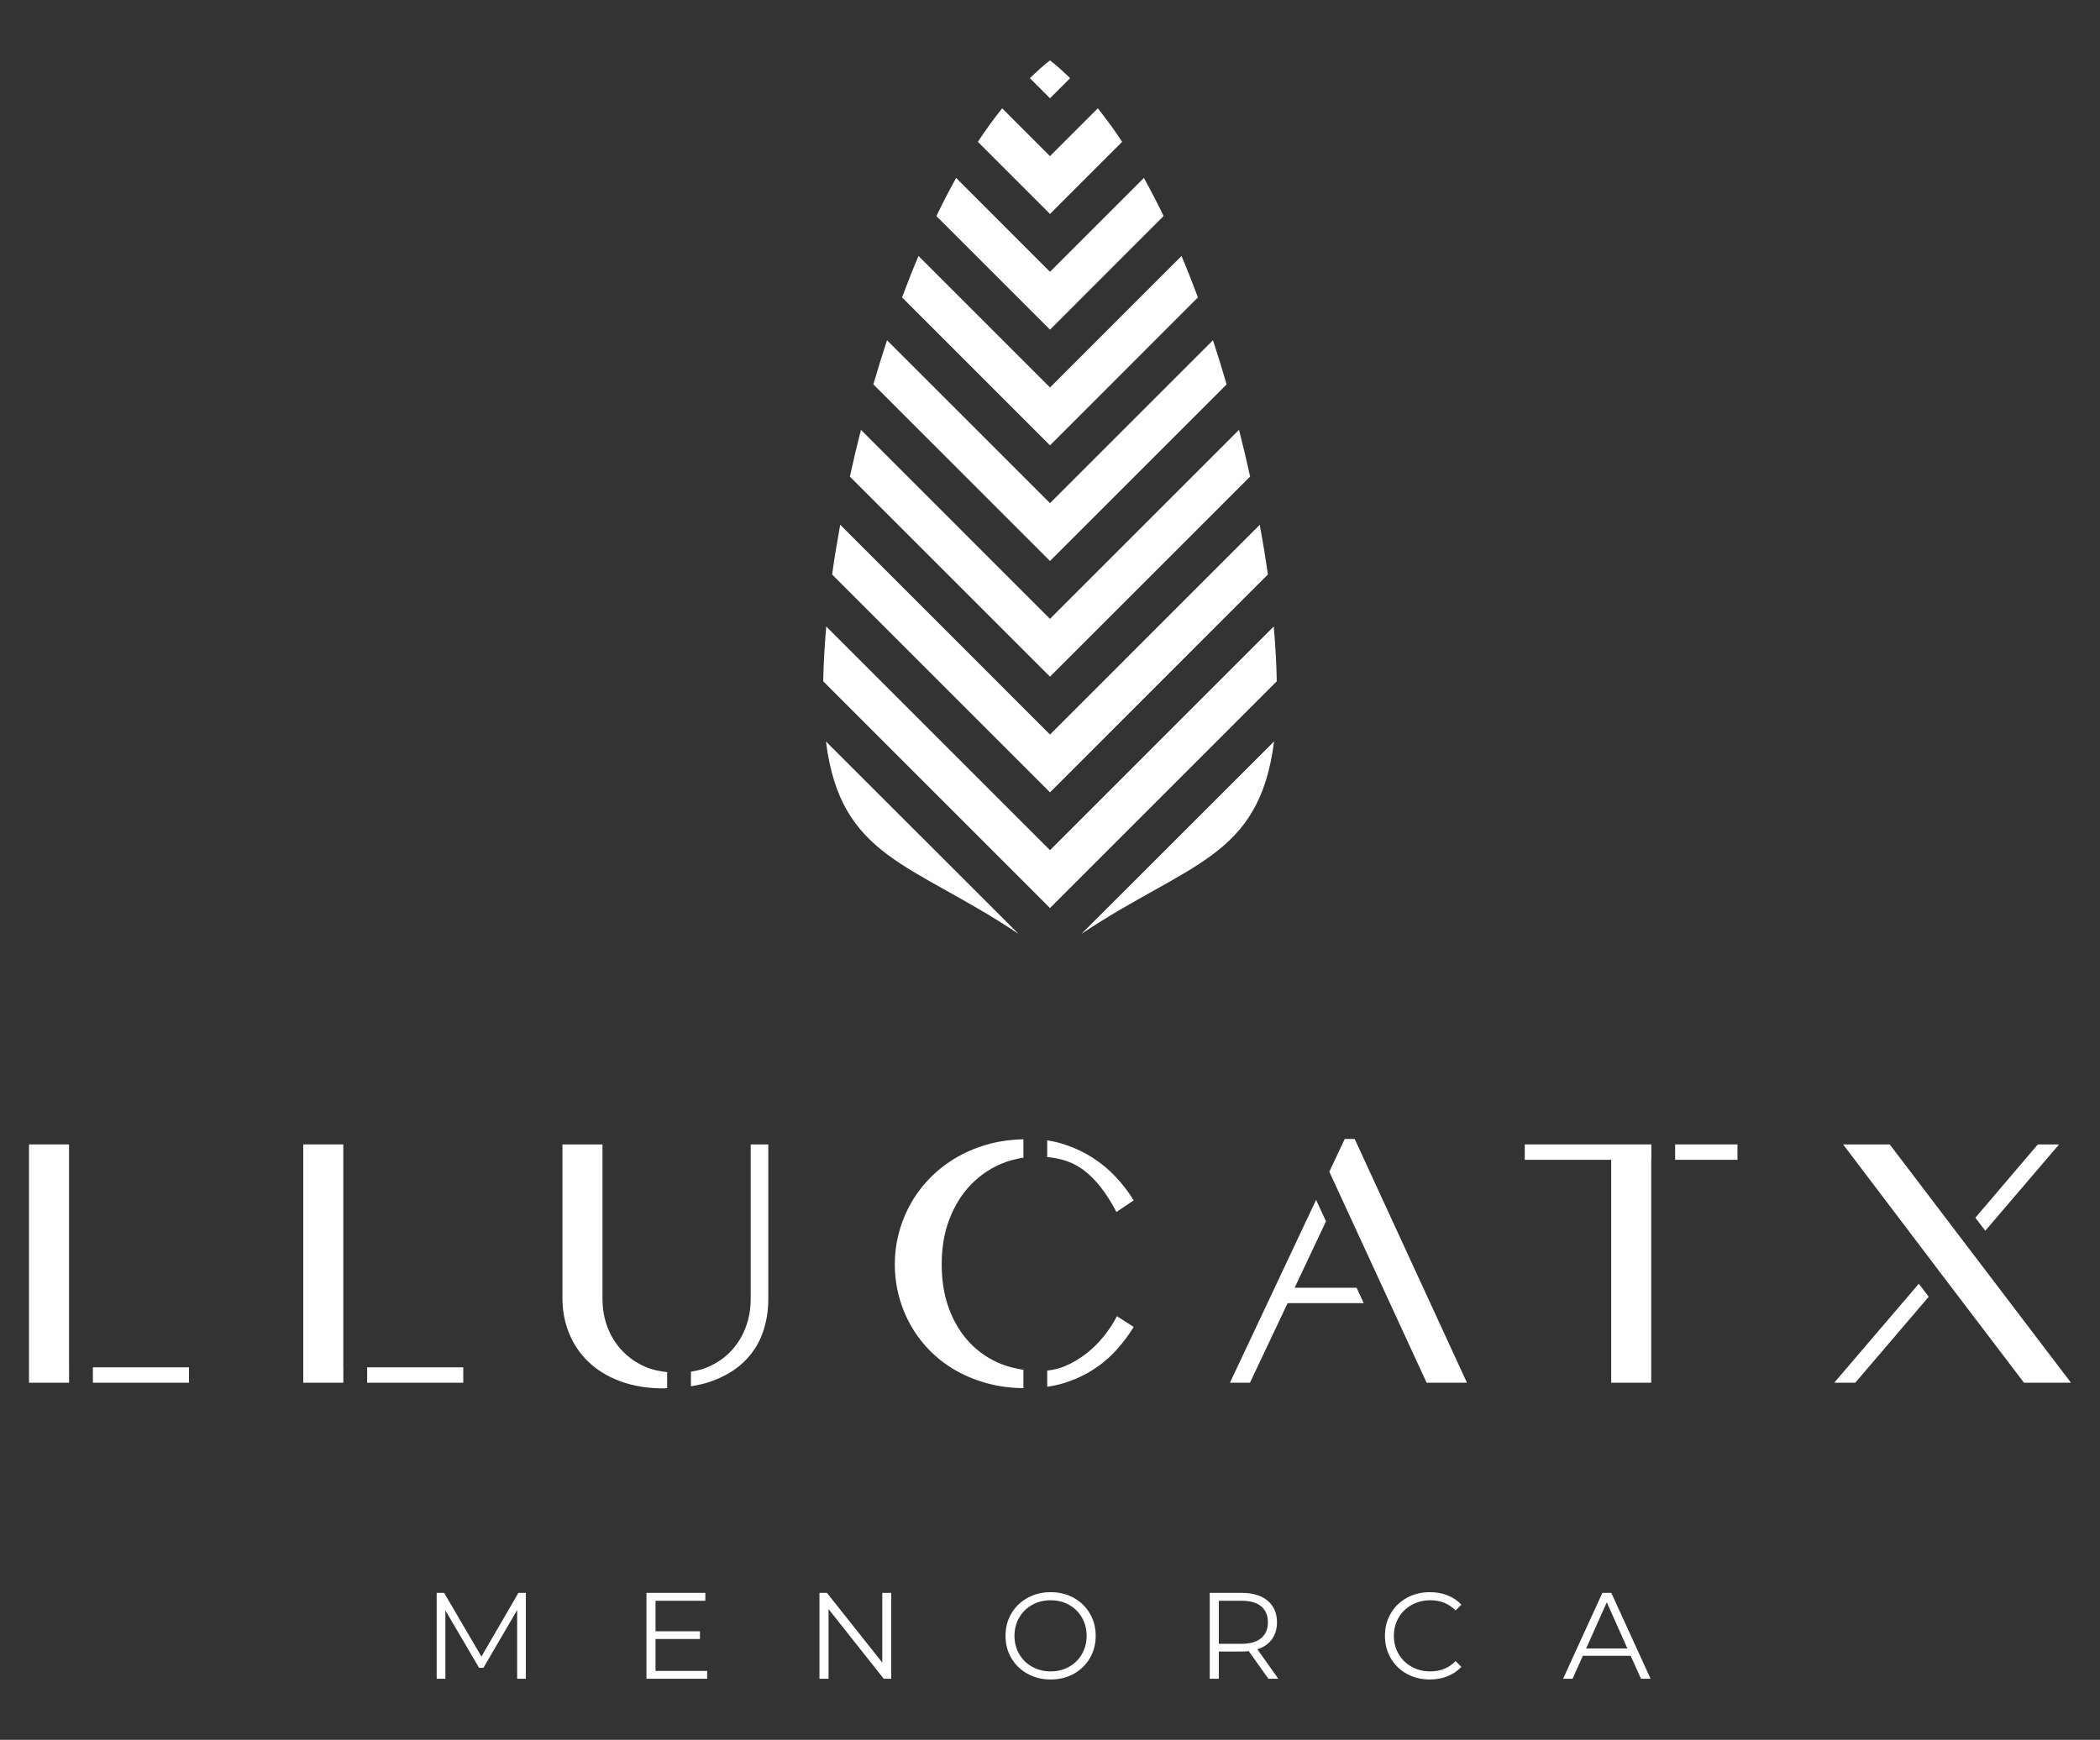 <svg width="181" height="150" viewBox="0 0 181 150" fill="none" xmlns="http://www.w3.org/2000/svg">
<rect x="0" y="0" width="181" height="150" fill="#333333" stroke="none"/>
<path d="M116.761 98.194L126.437 119.211H122.961L114.575 101.02L115.906 98.194H116.761Z" fill="#FEFEFE"/>
<path d="M106.009 119.211L113.434 103.444L114.288 105.296L111.584 111.025H116.929L117.541 112.352H110.98L107.735 119.211H106.009Z" fill="#FEFEFE"/>
<path d="M96.225 104.491L97.714 103.488C97.292 102.8 96.786 102.136 96.195 101.497C95.606 100.858 94.929 100.295 94.168 99.808C93.405 99.321 92.565 98.931 91.646 98.636C91.204 98.494 90.74 98.39 90.259 98.317V99.755C91.39 99.854 92.431 100.173 93.335 100.833C94.396 101.61 95.359 102.829 96.225 104.491Z" fill="#FEFEFE"/>
<path d="M88.208 98.219C87.218 98.248 86.27 98.36 85.385 98.591C84.372 98.857 83.44 99.228 82.589 99.705C81.739 100.182 80.974 100.755 80.296 101.424C79.617 102.093 79.044 102.827 78.578 103.628C78.111 104.43 77.752 105.285 77.501 106.195C77.25 107.104 77.125 108.041 77.125 109.004C77.125 109.968 77.248 110.902 77.494 111.807C77.74 112.712 78.091 113.56 78.548 114.351C79.005 115.143 79.566 115.868 80.23 116.526C80.893 117.186 81.646 117.748 82.486 118.215C83.327 118.683 84.249 119.046 85.251 119.306C86.181 119.548 87.17 119.665 88.208 119.684V118.092C87.543 117.991 86.898 117.84 86.291 117.596C85.254 117.178 84.357 116.574 83.6 115.782C82.843 114.99 82.248 114.024 81.815 112.883C81.382 111.743 81.166 110.45 81.166 109.004C81.166 107.559 81.387 106.261 81.83 105.11C82.272 103.96 82.877 102.982 83.644 102.175C84.411 101.37 85.311 100.75 86.343 100.317C86.937 100.069 87.563 99.912 88.208 99.806V98.219Z" fill="#FEFEFE"/>
<path d="M90.259 119.561C90.745 119.488 91.215 119.391 91.653 119.255C92.606 118.96 93.462 118.57 94.219 118.083C94.976 117.596 95.642 117.033 96.218 116.394C96.793 115.755 97.292 115.091 97.714 114.402L96.269 113.474C95.974 114.054 95.601 114.626 95.149 115.191C94.696 115.757 94.183 116.263 93.607 116.711C93.032 117.159 92.41 117.522 91.742 117.802C91.262 118.004 90.764 118.106 90.259 118.164V119.561Z" fill="#FEFEFE"/>
<path d="M2.5 98.665V119.211H5.954V117.884H5.951V98.665H2.5Z" fill="#FEFEFE"/>
<path d="M8.005 119.211H16.291V117.884H8.005V119.211Z" fill="#FEFEFE"/>
<path d="M31.644 119.211H39.929V117.883H31.644V119.211Z" fill="#FEFEFE"/>
<path d="M29.593 117.883H29.589V98.665H26.139V119.211H29.593V117.883Z" fill="#FEFEFE"/>
<path d="M66.221 98.665V111.999C66.221 113.051 66.051 114.041 65.712 114.971C65.372 115.899 64.839 116.716 64.111 117.419C63.384 118.122 62.452 118.678 61.316 119.085C60.782 119.278 60.188 119.416 59.552 119.517V118.261C60.058 118.179 60.541 118.058 60.985 117.869C61.771 117.534 62.44 117.077 62.99 116.497C63.541 115.917 63.964 115.241 64.259 114.469C64.554 113.698 64.702 112.874 64.702 111.999V98.665H66.221Z" fill="#FEFEFE"/>
<path d="M55.689 117.869C56.242 118.104 56.857 118.226 57.502 118.295V119.678C57.455 119.679 57.412 119.684 57.37 119.688C57.323 119.693 57.276 119.698 57.224 119.698C55.808 119.698 54.554 119.494 53.462 119.085C52.371 118.678 51.457 118.119 50.719 117.411C49.981 116.703 49.424 115.878 49.045 114.934C48.666 113.989 48.477 112.987 48.477 111.925V98.665H51.929V111.999C51.929 112.874 52.079 113.698 52.378 114.469C52.679 115.241 53.109 115.917 53.669 116.497C54.23 117.077 54.903 117.534 55.689 117.869Z" fill="#FEFEFE"/>
<path d="M144.382 99.993H149.754V98.665H144.382V99.993Z" fill="#FEFEFE"/>
<path d="M142.331 98.665H131.421V99.993H138.869V119.211H142.32V99.993H142.331V98.665Z" fill="#FEFEFE"/>
<path d="M170.258 104.984L175.642 98.665H177.472L171.112 106.108L170.258 104.984Z" fill="#FEFEFE"/>
<path d="M166.749 109.078L158.858 98.665H162.876L178.5 119.211H174.45L166.747 109.08L166.749 109.078Z" fill="#FEFEFE"/>
<path d="M159.906 119.211H158.091L165.384 110.676L166.237 111.798L159.906 119.211Z" fill="#FEFEFE"/>
<path fill-rule="evenodd" clip-rule="evenodd" d="M44.679 137.33L41.496 142.819L38.281 137.33H37.637V144.732H38.387V138.842L41.295 143.792H41.666L44.574 138.811V144.732H45.324V137.33H44.679ZM56.5 144.055V141.306H60.329V140.64H56.5V138.007H60.794V137.33H55.718V144.732H60.952V144.055H56.5ZM76.044 137.33V143.337L71.275 137.33H70.63V144.732H71.412V138.726L76.171 144.732H76.816V137.33H76.044ZM90.558 144.796C91.291 144.796 91.952 144.634 92.541 144.31C93.129 143.985 93.593 143.536 93.931 142.962C94.269 142.387 94.439 141.743 94.439 141.032C94.439 140.319 94.269 139.676 93.931 139.102C93.593 138.527 93.129 138.077 92.541 137.753C91.952 137.429 91.291 137.267 90.558 137.267C89.824 137.267 89.16 137.43 88.564 137.759C87.968 138.086 87.503 138.536 87.169 139.107C86.834 139.677 86.666 140.319 86.666 141.032C86.666 141.743 86.834 142.385 87.169 142.955C87.503 143.527 87.968 143.976 88.564 144.305C89.16 144.632 89.824 144.796 90.558 144.796ZM90.558 144.098C89.972 144.098 89.442 143.966 88.966 143.701C88.49 143.437 88.116 143.07 87.846 142.602C87.574 142.132 87.438 141.609 87.438 141.032C87.438 140.453 87.574 139.93 87.846 139.461C88.116 138.992 88.49 138.625 88.966 138.361C89.442 138.097 89.972 137.965 90.558 137.965C91.143 137.965 91.672 138.097 92.144 138.361C92.617 138.625 92.986 138.992 93.254 139.461C93.522 139.93 93.656 140.453 93.656 141.032C93.656 141.609 93.522 142.132 93.254 142.602C92.986 143.07 92.617 143.437 92.144 143.701C91.672 143.966 91.143 144.098 90.558 144.098ZM110.18 144.732L108.372 142.194C108.914 142.018 109.332 141.731 109.625 141.333C109.917 140.934 110.064 140.446 110.064 139.868C110.064 139.079 109.796 138.458 109.26 138.007C108.724 137.556 107.984 137.33 107.039 137.33H104.269V144.732H105.051V142.385H107.039C107.244 142.385 107.441 142.375 107.631 142.353L109.323 144.732H110.18ZM107.018 141.719H105.051V138.007H107.018C107.751 138.007 108.311 138.167 108.699 138.489C109.087 138.809 109.281 139.269 109.281 139.868C109.281 140.453 109.087 140.908 108.699 141.232C108.311 141.557 107.751 141.719 107.018 141.719ZM123.237 144.796C123.787 144.796 124.296 144.703 124.765 144.515C125.234 144.329 125.631 144.059 125.955 143.707L125.458 143.21C124.887 143.802 124.157 144.098 123.269 144.098C122.683 144.098 122.151 143.964 121.672 143.696C121.192 143.428 120.817 143.062 120.546 142.597C120.275 142.131 120.139 141.609 120.139 141.032C120.139 140.453 120.275 139.932 120.546 139.467C120.817 139.001 121.192 138.635 121.672 138.367C122.151 138.098 122.683 137.965 123.269 137.965C124.15 137.965 124.88 138.257 125.458 138.842L125.955 138.346C125.631 137.993 125.236 137.725 124.77 137.542C124.305 137.358 123.797 137.267 123.248 137.267C122.515 137.267 121.852 137.429 121.26 137.753C120.667 138.077 120.204 138.527 119.87 139.102C119.534 139.676 119.367 140.319 119.367 141.032C119.367 141.743 119.534 142.387 119.87 142.962C120.204 143.536 120.666 143.985 121.254 144.31C121.843 144.634 122.504 144.796 123.237 144.796ZM141.439 144.732H142.265L138.88 137.33H138.108L134.724 144.732H135.538L136.427 142.755H140.551L141.439 144.732ZM136.712 142.12L138.489 138.144L140.266 142.12H136.712Z" fill="#FEFEFE"/>
<path fill-rule="evenodd" clip-rule="evenodd" d="M110.046 58.737C110.019 57.265 109.933 55.686 109.784 54.012L90.501 73.298L71.215 54.012C71.067 55.684 70.98 57.265 70.954 58.739L90.5 78.287L110.046 58.737ZM90.5 68.312L109.279 49.53C109.085 48.135 108.846 46.698 108.582 45.242L90.5 63.327L72.418 45.24C72.153 46.698 71.915 48.135 71.719 49.53L90.5 68.312ZM90.5 58.339L107.748 41.087C107.455 39.752 107.138 38.407 106.793 37.057L90.5 53.353V53.357L74.206 37.057C73.862 38.407 73.543 39.752 73.251 41.089L90.5 58.339ZM90.5 48.366L105.724 33.14C105.352 31.861 104.96 30.593 104.545 29.333L90.502 43.377L76.454 29.333C76.039 30.593 75.646 31.863 75.275 33.138L90.5 48.366ZM90.499 38.395L103.25 25.64C102.798 24.427 102.329 23.233 101.836 22.068L90.501 33.406L79.164 22.068C78.671 23.233 78.2 24.429 77.748 25.64L90.499 38.395ZM90.5 28.42L100.291 18.627C99.744 17.493 99.177 16.394 98.593 15.339L90.5 23.433L90.5 23.436L82.408 15.339C81.821 16.394 81.255 17.493 80.709 18.629L90.5 28.42ZM90.5 18.447L96.718 12.228C96.041 11.195 95.339 10.236 94.62 9.339L90.5 13.46L90.5 13.465L86.378 9.339C85.66 10.236 84.959 11.195 84.281 12.228L90.5 18.447ZM90.5 8.474L92.234 6.739C91.665 6.191 91.092 5.654 90.5 5.204C89.908 5.654 89.335 6.193 88.765 6.739L90.5 8.474ZM87.787 80.511L71.189 63.927C72.455 74.018 78.608 74.37 87.787 80.511ZM109.811 63.925L93.213 80.511C102.392 74.37 108.544 74.02 109.811 63.925Z" fill="#FEFEFE"/>
</svg>
